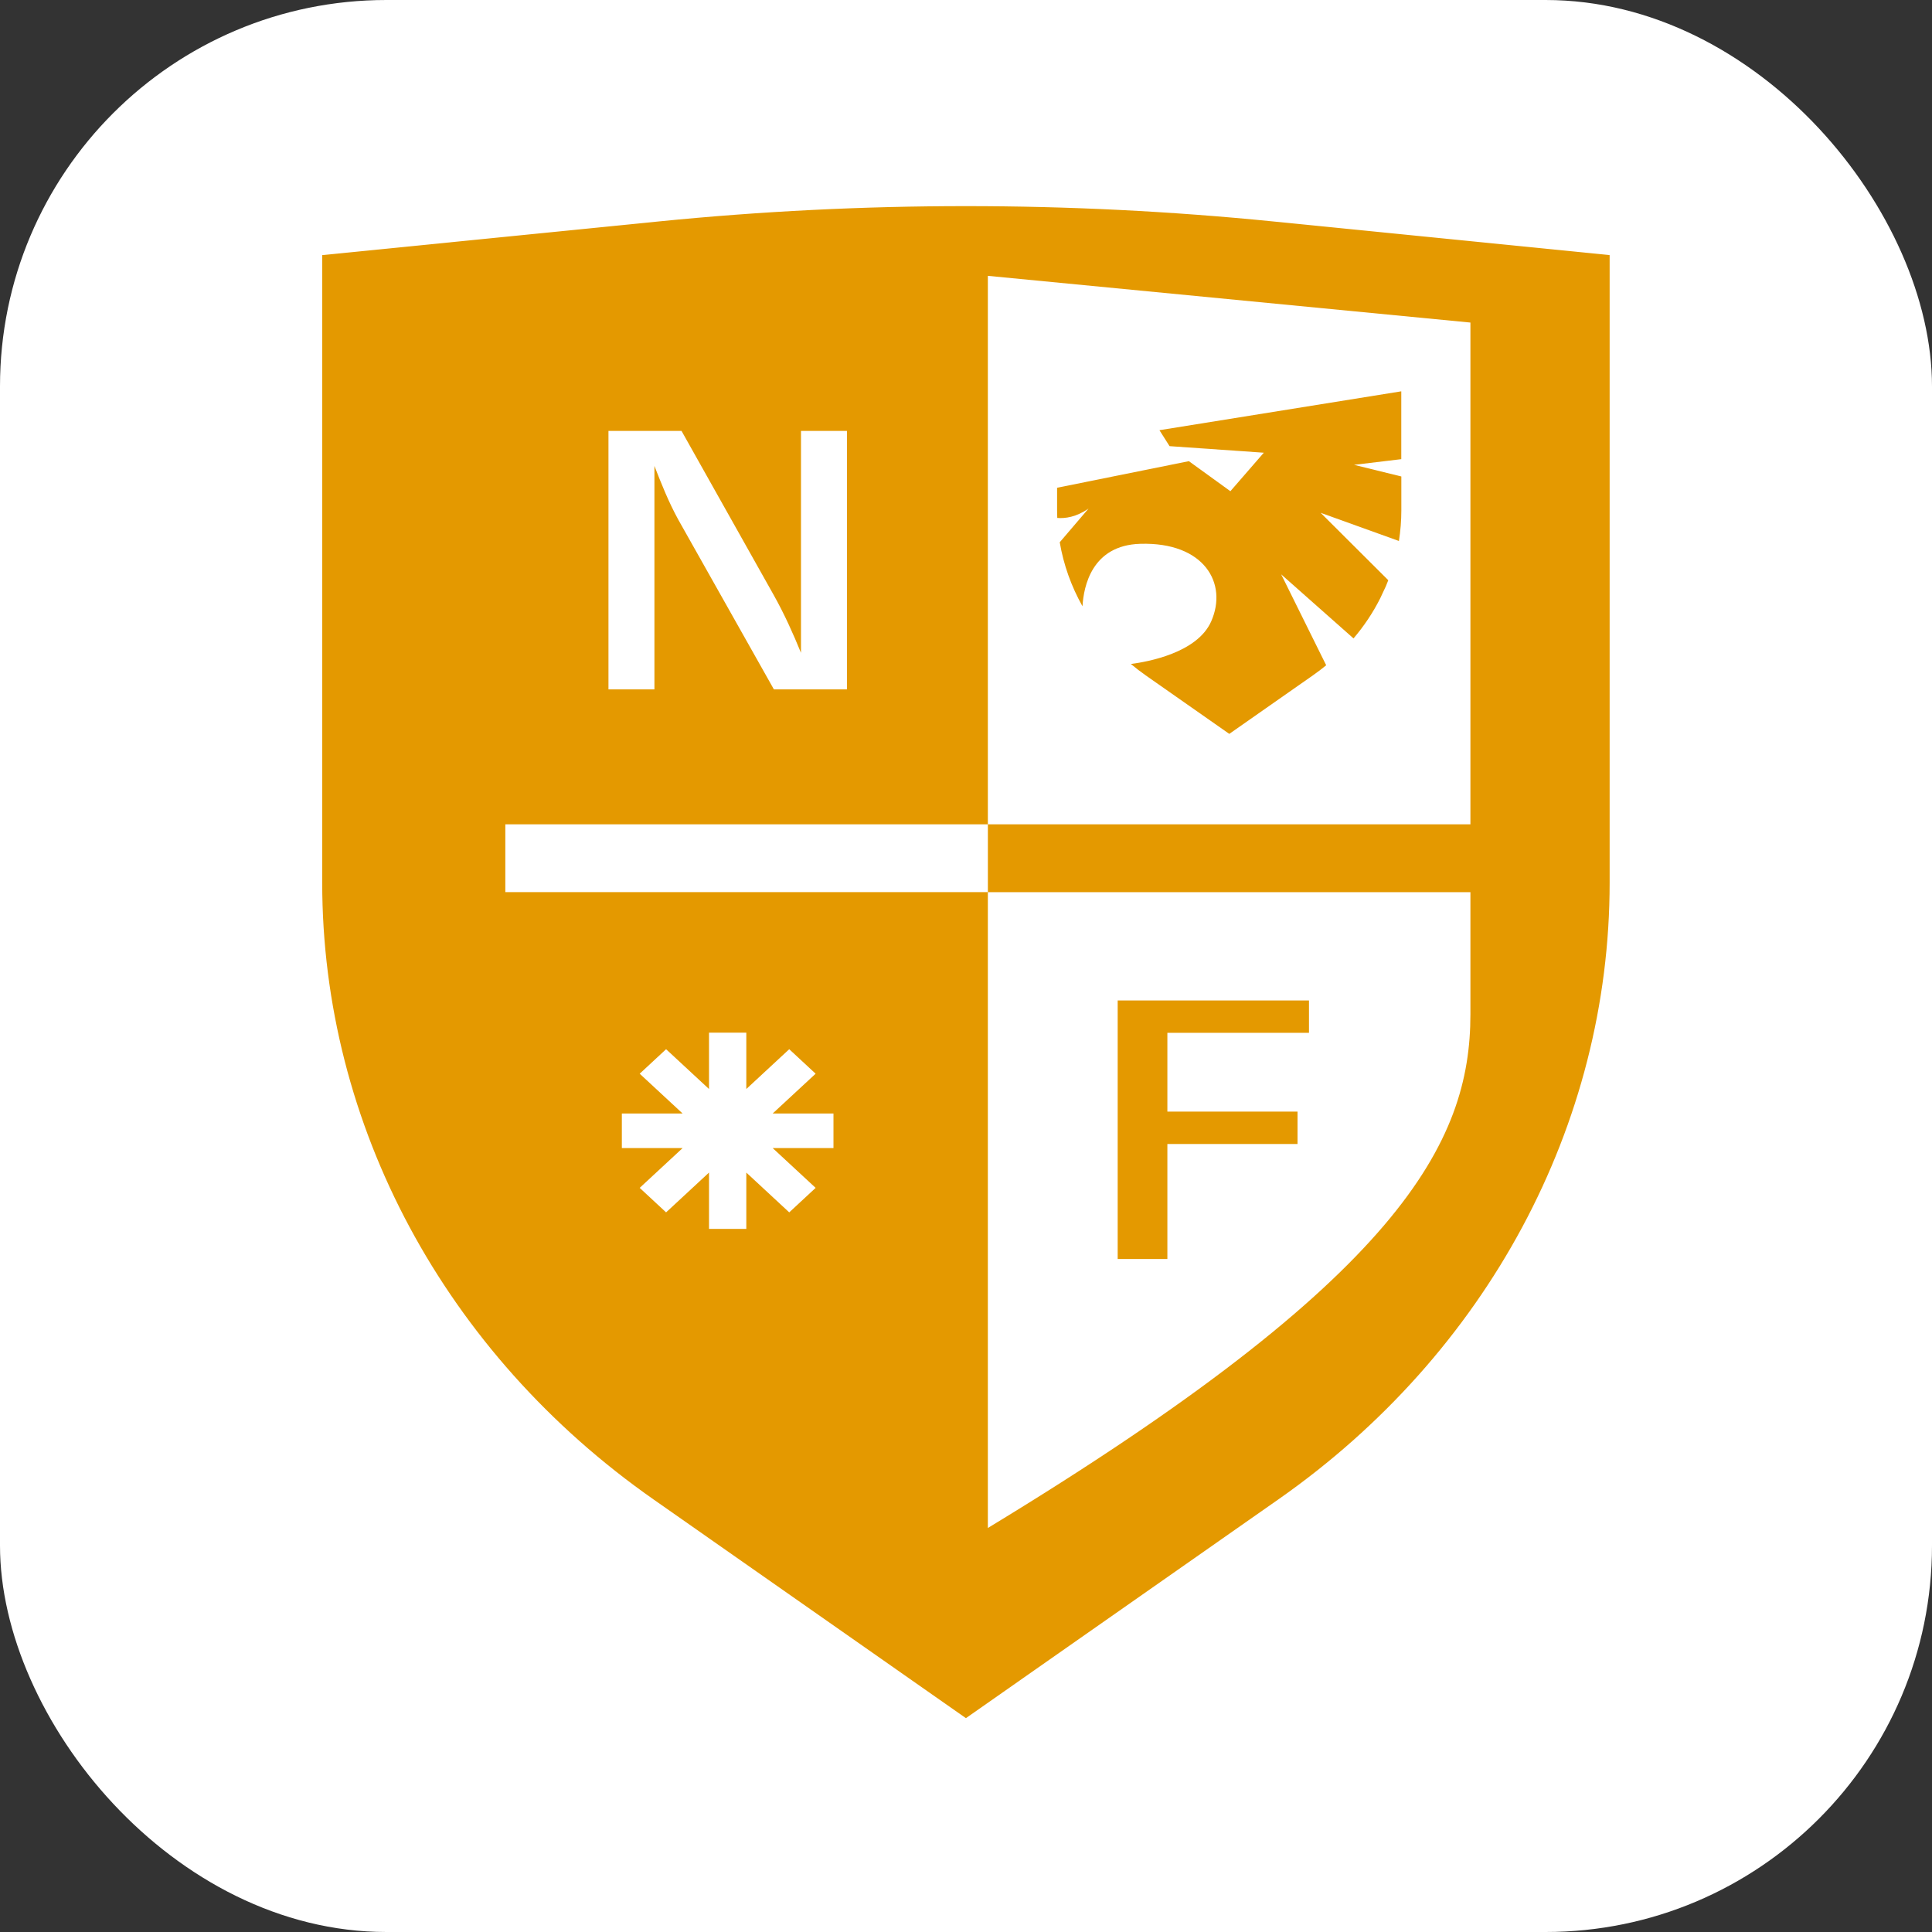 <svg xmlns="http://www.w3.org/2000/svg" version="1.1" xmlns:xlink="http://www.w3.org/1999/xlink" width="1000" height="1000"><rect width="100%" height="100%" fill="#333333" stroke="none"/><g clip-path="url(#SvgjsClipPath1111)"><rect width="1000" height="1000" fill="#ffffff"></rect><g transform="matrix(15.094,0,0,15.094,152.83,100)"><svg xmlns="http://www.w3.org/2000/svg" version="1.1" xmlns:xlink="http://www.w3.org/1999/xlink" width="46" height="53"><svg width="46" height="53" viewBox="0 0 46 53" fill="none" xmlns="http://www.w3.org/2000/svg">
<path d="M33.716 44.789L22.998 52.293L12.28 44.789C5.128 39.781 0.924 31.952 0.924 23.643V2.123L12.459 0.969C19.465 0.268 26.531 0.268 33.537 0.969L45.072 2.123V23.643C45.072 31.952 40.868 39.781 33.716 44.789Z" fill="#E49900"></path>
<path d="M23.751 21.642H7.203V23.967H23.751V21.642Z" fill="white"></path>
<path d="M13.133 11.193C12.797 10.579 12.556 9.967 12.316 9.353V17.015H10.74V8.151H13.245L16.413 13.791C16.779 14.445 17.075 15.108 17.342 15.762V8.151H18.918V17.015H16.413L13.133 11.193Z" fill="white"></path>
<path d="M23.75 23.968V45.772C37.905 37.183 40.298 32.572 40.298 28.153V23.968H23.75ZM34.762 28.792H29.906V31.494H34.369V32.604H29.906V36.547H28.202V27.683H34.762V28.792Z" fill="white"></path>
<path fill-rule="evenodd" clip-rule="evenodd" d="M15.467 28.787H14.188V30.719L12.716 29.354L11.811 30.194L13.282 31.558H11.199V32.745H13.282L11.811 34.109L12.716 34.949L14.188 33.584V35.516H15.467V33.584L16.939 34.949L17.844 34.109L16.372 32.745H18.456V31.558H16.372L17.844 30.194L16.939 29.354L15.467 30.719V28.787Z" fill="white"></path>
<path d="M23.75 2.834V21.642H40.298V4.436L23.75 2.834ZM37.929 9.12L36.308 9.315L37.929 9.714V10.881C37.929 11.232 37.9 11.582 37.846 11.926L35.162 10.96L37.481 13.271C37.454 13.34 37.425 13.409 37.398 13.479L37.203 13.895C36.957 14.383 36.65 14.843 36.289 15.267L33.808 13.07L35.352 16.188C35.205 16.31 35.053 16.424 34.895 16.535L32.029 18.541L29.164 16.535C28.987 16.411 28.817 16.28 28.654 16.144C29.214 16.072 30.934 15.767 31.41 14.68C31.984 13.375 31.167 11.958 28.977 12.023C27.313 12.072 27.035 13.486 26.995 14.165C26.61 13.481 26.346 12.741 26.215 11.97L27.203 10.814C26.779 11.109 26.399 11.158 26.13 11.136C26.127 11.052 26.124 10.965 26.124 10.881V10.101L30.643 9.189L32.067 10.219L33.213 8.899L29.981 8.674L29.634 8.127L37.927 6.794V9.125L37.929 9.12Z" fill="white"></path>
</svg></svg></g></g><defs><clipPath id="SvgjsClipPath1111"><rect width="1000" height="1000" x="0" y="0" rx="200" ry="200"></rect></clipPath></defs></svg>